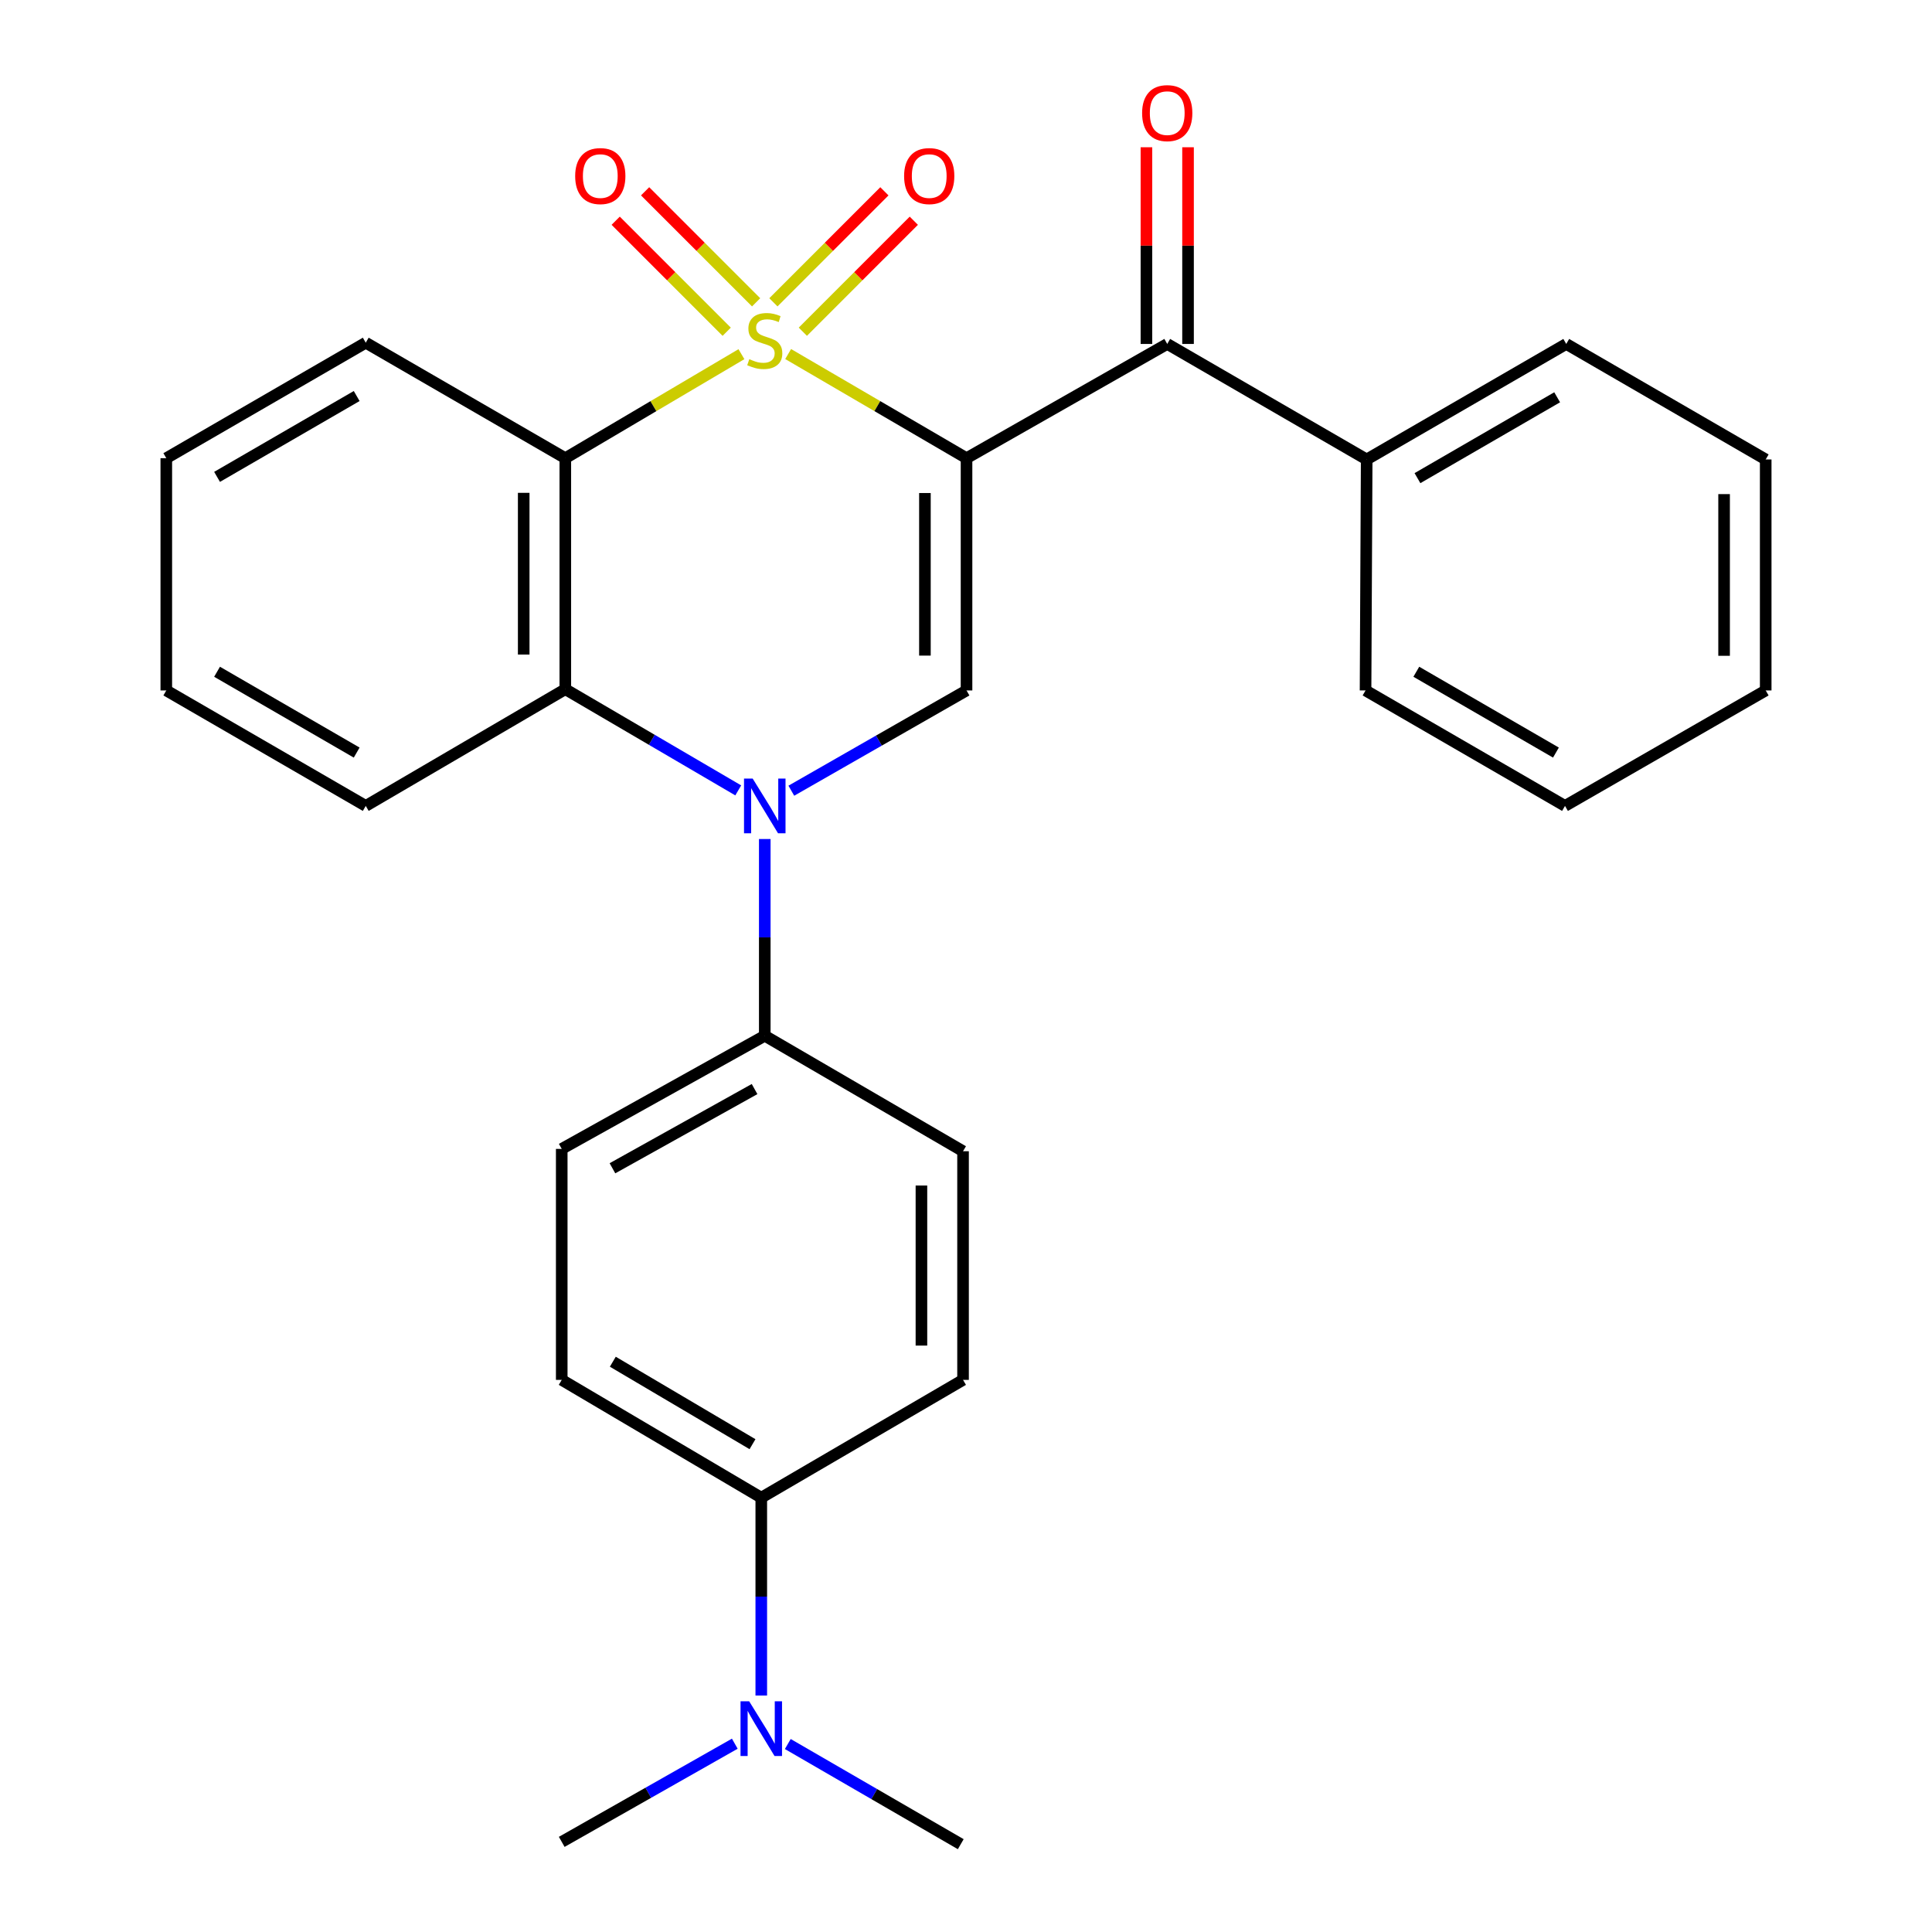 <?xml version='1.0' encoding='iso-8859-1'?>
<svg version='1.1' baseProfile='full'
              xmlns='http://www.w3.org/2000/svg'
                      xmlns:rdkit='http://www.rdkit.org/xml'
                      xmlns:xlink='http://www.w3.org/1999/xlink'
                  xml:space='preserve'
width='1000px' height='1000px' viewBox='0 0 1000 1000'>
<!-- END OF HEADER -->
<rect style='opacity:1.0;fill:#FFFFFF;stroke:none' width='1000' height='1000' x='0' y='0'> </rect>
<path class='bond-0' d='M 407.946,183.251 L 454.111,210.205' style='fill:none;fill-rule:evenodd;stroke:#CCCC00;stroke-width:6px;stroke-linecap:butt;stroke-linejoin:miter;stroke-opacity:1' />
<path class='bond-0' d='M 454.111,210.205 L 500.275,237.159' style='fill:none;fill-rule:evenodd;stroke:#000000;stroke-width:6px;stroke-linecap:butt;stroke-linejoin:miter;stroke-opacity:1' />
<path class='bond-1' d='M 383.765,183.317 L 338.186,210.238' style='fill:none;fill-rule:evenodd;stroke:#CCCC00;stroke-width:6px;stroke-linecap:butt;stroke-linejoin:miter;stroke-opacity:1' />
<path class='bond-1' d='M 338.186,210.238 L 292.607,237.159' style='fill:none;fill-rule:evenodd;stroke:#000000;stroke-width:6px;stroke-linecap:butt;stroke-linejoin:miter;stroke-opacity:1' />
<path class='bond-6' d='M 415.548,171.707 L 444.272,142.978' style='fill:none;fill-rule:evenodd;stroke:#CCCC00;stroke-width:6px;stroke-linecap:butt;stroke-linejoin:miter;stroke-opacity:1' />
<path class='bond-6' d='M 444.272,142.978 L 472.996,114.25' style='fill:none;fill-rule:evenodd;stroke:#FF0000;stroke-width:6px;stroke-linecap:butt;stroke-linejoin:miter;stroke-opacity:1' />
<path class='bond-6' d='M 400.317,156.478 L 429.042,127.75' style='fill:none;fill-rule:evenodd;stroke:#CCCC00;stroke-width:6px;stroke-linecap:butt;stroke-linejoin:miter;stroke-opacity:1' />
<path class='bond-6' d='M 429.042,127.75 L 457.766,99.022' style='fill:none;fill-rule:evenodd;stroke:#FF0000;stroke-width:6px;stroke-linecap:butt;stroke-linejoin:miter;stroke-opacity:1' />
<path class='bond-7' d='M 391.367,156.479 L 362.637,127.749' style='fill:none;fill-rule:evenodd;stroke:#CCCC00;stroke-width:6px;stroke-linecap:butt;stroke-linejoin:miter;stroke-opacity:1' />
<path class='bond-7' d='M 362.637,127.749 L 333.907,99.019' style='fill:none;fill-rule:evenodd;stroke:#FF0000;stroke-width:6px;stroke-linecap:butt;stroke-linejoin:miter;stroke-opacity:1' />
<path class='bond-7' d='M 376.138,171.709 L 347.408,142.979' style='fill:none;fill-rule:evenodd;stroke:#CCCC00;stroke-width:6px;stroke-linecap:butt;stroke-linejoin:miter;stroke-opacity:1' />
<path class='bond-7' d='M 347.408,142.979 L 318.678,114.248' style='fill:none;fill-rule:evenodd;stroke:#FF0000;stroke-width:6px;stroke-linecap:butt;stroke-linejoin:miter;stroke-opacity:1' />
<path class='bond-3' d='M 500.275,237.159 L 500.275,357.373' style='fill:none;fill-rule:evenodd;stroke:#000000;stroke-width:6px;stroke-linecap:butt;stroke-linejoin:miter;stroke-opacity:1' />
<path class='bond-3' d='M 478.738,255.191 L 478.738,339.341' style='fill:none;fill-rule:evenodd;stroke:#000000;stroke-width:6px;stroke-linecap:butt;stroke-linejoin:miter;stroke-opacity:1' />
<path class='bond-5' d='M 500.275,237.159 L 604.157,178.027' style='fill:none;fill-rule:evenodd;stroke:#000000;stroke-width:6px;stroke-linecap:butt;stroke-linejoin:miter;stroke-opacity:1' />
<path class='bond-4' d='M 292.607,237.159 L 292.607,356.727' style='fill:none;fill-rule:evenodd;stroke:#000000;stroke-width:6px;stroke-linecap:butt;stroke-linejoin:miter;stroke-opacity:1' />
<path class='bond-4' d='M 271.069,255.094 L 271.069,338.792' style='fill:none;fill-rule:evenodd;stroke:#000000;stroke-width:6px;stroke-linecap:butt;stroke-linejoin:miter;stroke-opacity:1' />
<path class='bond-17' d='M 292.607,237.159 L 189.311,177.38' style='fill:none;fill-rule:evenodd;stroke:#000000;stroke-width:6px;stroke-linecap:butt;stroke-linejoin:miter;stroke-opacity:1' />
<path class='bond-2' d='M 382.112,409.105 L 337.36,382.916' style='fill:none;fill-rule:evenodd;stroke:#0000FF;stroke-width:6px;stroke-linecap:butt;stroke-linejoin:miter;stroke-opacity:1' />
<path class='bond-2' d='M 337.36,382.916 L 292.607,356.727' style='fill:none;fill-rule:evenodd;stroke:#000000;stroke-width:6px;stroke-linecap:butt;stroke-linejoin:miter;stroke-opacity:1' />
<path class='bond-8' d='M 395.843,434.273 L 395.843,485.186' style='fill:none;fill-rule:evenodd;stroke:#0000FF;stroke-width:6px;stroke-linecap:butt;stroke-linejoin:miter;stroke-opacity:1' />
<path class='bond-8' d='M 395.843,485.186 L 395.843,536.098' style='fill:none;fill-rule:evenodd;stroke:#000000;stroke-width:6px;stroke-linecap:butt;stroke-linejoin:miter;stroke-opacity:1' />
<path class='bond-28' d='M 409.591,409.272 L 454.933,383.322' style='fill:none;fill-rule:evenodd;stroke:#0000FF;stroke-width:6px;stroke-linecap:butt;stroke-linejoin:miter;stroke-opacity:1' />
<path class='bond-28' d='M 454.933,383.322 L 500.275,357.373' style='fill:none;fill-rule:evenodd;stroke:#000000;stroke-width:6px;stroke-linecap:butt;stroke-linejoin:miter;stroke-opacity:1' />
<path class='bond-18' d='M 292.607,356.727 L 189.311,417.14' style='fill:none;fill-rule:evenodd;stroke:#000000;stroke-width:6px;stroke-linecap:butt;stroke-linejoin:miter;stroke-opacity:1' />
<path class='bond-10' d='M 614.926,178.027 L 614.926,127.123' style='fill:none;fill-rule:evenodd;stroke:#000000;stroke-width:6px;stroke-linecap:butt;stroke-linejoin:miter;stroke-opacity:1' />
<path class='bond-10' d='M 614.926,127.123 L 614.926,76.219' style='fill:none;fill-rule:evenodd;stroke:#FF0000;stroke-width:6px;stroke-linecap:butt;stroke-linejoin:miter;stroke-opacity:1' />
<path class='bond-10' d='M 593.389,178.027 L 593.389,127.123' style='fill:none;fill-rule:evenodd;stroke:#000000;stroke-width:6px;stroke-linecap:butt;stroke-linejoin:miter;stroke-opacity:1' />
<path class='bond-10' d='M 593.389,127.123 L 593.389,76.219' style='fill:none;fill-rule:evenodd;stroke:#FF0000;stroke-width:6px;stroke-linecap:butt;stroke-linejoin:miter;stroke-opacity:1' />
<path class='bond-11' d='M 604.157,178.027 L 707.393,237.817' style='fill:none;fill-rule:evenodd;stroke:#000000;stroke-width:6px;stroke-linecap:butt;stroke-linejoin:miter;stroke-opacity:1' />
<path class='bond-13' d='M 395.843,536.098 L 498.468,595.876' style='fill:none;fill-rule:evenodd;stroke:#000000;stroke-width:6px;stroke-linecap:butt;stroke-linejoin:miter;stroke-opacity:1' />
<path class='bond-14' d='M 395.843,536.098 L 290.752,594.668' style='fill:none;fill-rule:evenodd;stroke:#000000;stroke-width:6px;stroke-linecap:butt;stroke-linejoin:miter;stroke-opacity:1' />
<path class='bond-14' d='M 390.564,563.696 L 317.001,604.695' style='fill:none;fill-rule:evenodd;stroke:#000000;stroke-width:6px;stroke-linecap:butt;stroke-linejoin:miter;stroke-opacity:1' />
<path class='bond-9' d='M 394.036,775.199 L 290.752,714.224' style='fill:none;fill-rule:evenodd;stroke:#000000;stroke-width:6px;stroke-linecap:butt;stroke-linejoin:miter;stroke-opacity:1' />
<path class='bond-9' d='M 389.493,747.506 L 317.194,704.824' style='fill:none;fill-rule:evenodd;stroke:#000000;stroke-width:6px;stroke-linecap:butt;stroke-linejoin:miter;stroke-opacity:1' />
<path class='bond-12' d='M 394.036,775.199 L 394.036,826.403' style='fill:none;fill-rule:evenodd;stroke:#000000;stroke-width:6px;stroke-linecap:butt;stroke-linejoin:miter;stroke-opacity:1' />
<path class='bond-12' d='M 394.036,826.403 L 394.036,877.606' style='fill:none;fill-rule:evenodd;stroke:#0000FF;stroke-width:6px;stroke-linecap:butt;stroke-linejoin:miter;stroke-opacity:1' />
<path class='bond-30' d='M 394.036,775.199 L 498.468,714.224' style='fill:none;fill-rule:evenodd;stroke:#000000;stroke-width:6px;stroke-linecap:butt;stroke-linejoin:miter;stroke-opacity:1' />
<path class='bond-21' d='M 707.393,237.817 L 810.689,178.027' style='fill:none;fill-rule:evenodd;stroke:#000000;stroke-width:6px;stroke-linecap:butt;stroke-linejoin:miter;stroke-opacity:1' />
<path class='bond-21' d='M 733.677,247.488 L 805.984,205.635' style='fill:none;fill-rule:evenodd;stroke:#000000;stroke-width:6px;stroke-linecap:butt;stroke-linejoin:miter;stroke-opacity:1' />
<path class='bond-22' d='M 707.393,237.817 L 706.807,357.373' style='fill:none;fill-rule:evenodd;stroke:#000000;stroke-width:6px;stroke-linecap:butt;stroke-linejoin:miter;stroke-opacity:1' />
<path class='bond-19' d='M 380.327,902.532 L 335.54,927.941' style='fill:none;fill-rule:evenodd;stroke:#0000FF;stroke-width:6px;stroke-linecap:butt;stroke-linejoin:miter;stroke-opacity:1' />
<path class='bond-19' d='M 335.54,927.941 L 290.752,953.349' style='fill:none;fill-rule:evenodd;stroke:#000000;stroke-width:6px;stroke-linecap:butt;stroke-linejoin:miter;stroke-opacity:1' />
<path class='bond-20' d='M 407.759,902.702 L 452.521,928.624' style='fill:none;fill-rule:evenodd;stroke:#0000FF;stroke-width:6px;stroke-linecap:butt;stroke-linejoin:miter;stroke-opacity:1' />
<path class='bond-20' d='M 452.521,928.624 L 497.284,954.545' style='fill:none;fill-rule:evenodd;stroke:#000000;stroke-width:6px;stroke-linecap:butt;stroke-linejoin:miter;stroke-opacity:1' />
<path class='bond-16' d='M 498.468,595.876 L 498.468,714.224' style='fill:none;fill-rule:evenodd;stroke:#000000;stroke-width:6px;stroke-linecap:butt;stroke-linejoin:miter;stroke-opacity:1' />
<path class='bond-16' d='M 476.931,613.628 L 476.931,696.472' style='fill:none;fill-rule:evenodd;stroke:#000000;stroke-width:6px;stroke-linecap:butt;stroke-linejoin:miter;stroke-opacity:1' />
<path class='bond-15' d='M 290.752,594.668 L 290.752,714.224' style='fill:none;fill-rule:evenodd;stroke:#000000;stroke-width:6px;stroke-linecap:butt;stroke-linejoin:miter;stroke-opacity:1' />
<path class='bond-23' d='M 189.311,177.38 L 86.075,237.159' style='fill:none;fill-rule:evenodd;stroke:#000000;stroke-width:6px;stroke-linecap:butt;stroke-linejoin:miter;stroke-opacity:1' />
<path class='bond-23' d='M 184.618,204.985 L 112.353,246.83' style='fill:none;fill-rule:evenodd;stroke:#000000;stroke-width:6px;stroke-linecap:butt;stroke-linejoin:miter;stroke-opacity:1' />
<path class='bond-29' d='M 189.311,417.14 L 86.075,357.373' style='fill:none;fill-rule:evenodd;stroke:#000000;stroke-width:6px;stroke-linecap:butt;stroke-linejoin:miter;stroke-opacity:1' />
<path class='bond-29' d='M 184.616,389.535 L 112.351,347.699' style='fill:none;fill-rule:evenodd;stroke:#000000;stroke-width:6px;stroke-linecap:butt;stroke-linejoin:miter;stroke-opacity:1' />
<path class='bond-26' d='M 810.689,178.027 L 913.925,237.817' style='fill:none;fill-rule:evenodd;stroke:#000000;stroke-width:6px;stroke-linecap:butt;stroke-linejoin:miter;stroke-opacity:1' />
<path class='bond-25' d='M 706.807,357.373 L 810.043,417.14' style='fill:none;fill-rule:evenodd;stroke:#000000;stroke-width:6px;stroke-linecap:butt;stroke-linejoin:miter;stroke-opacity:1' />
<path class='bond-25' d='M 733.083,347.699 L 805.348,389.535' style='fill:none;fill-rule:evenodd;stroke:#000000;stroke-width:6px;stroke-linecap:butt;stroke-linejoin:miter;stroke-opacity:1' />
<path class='bond-24' d='M 86.075,237.159 L 86.075,357.373' style='fill:none;fill-rule:evenodd;stroke:#000000;stroke-width:6px;stroke-linecap:butt;stroke-linejoin:miter;stroke-opacity:1' />
<path class='bond-27' d='M 810.043,417.14 L 913.925,357.373' style='fill:none;fill-rule:evenodd;stroke:#000000;stroke-width:6px;stroke-linecap:butt;stroke-linejoin:miter;stroke-opacity:1' />
<path class='bond-31' d='M 913.925,237.817 L 913.925,357.373' style='fill:none;fill-rule:evenodd;stroke:#000000;stroke-width:6px;stroke-linecap:butt;stroke-linejoin:miter;stroke-opacity:1' />
<path class='bond-31' d='M 892.387,255.75 L 892.387,339.44' style='fill:none;fill-rule:evenodd;stroke:#000000;stroke-width:6px;stroke-linecap:butt;stroke-linejoin:miter;stroke-opacity:1' />
<path  class='atom-0' d='M 387.843 185.904
Q 388.163 186.024, 389.483 186.584
Q 390.803 187.144, 392.243 187.504
Q 393.723 187.824, 395.163 187.824
Q 397.843 187.824, 399.403 186.544
Q 400.963 185.224, 400.963 182.944
Q 400.963 181.384, 400.163 180.424
Q 399.403 179.464, 398.203 178.944
Q 397.003 178.424, 395.003 177.824
Q 392.483 177.064, 390.963 176.344
Q 389.483 175.624, 388.403 174.104
Q 387.363 172.584, 387.363 170.024
Q 387.363 166.464, 389.763 164.264
Q 392.203 162.064, 397.003 162.064
Q 400.283 162.064, 404.003 163.624
L 403.083 166.704
Q 399.683 165.304, 397.123 165.304
Q 394.363 165.304, 392.843 166.464
Q 391.323 167.584, 391.363 169.544
Q 391.363 171.064, 392.123 171.984
Q 392.923 172.904, 394.043 173.424
Q 395.203 173.944, 397.123 174.544
Q 399.683 175.344, 401.203 176.144
Q 402.723 176.944, 403.803 178.584
Q 404.923 180.184, 404.923 182.944
Q 404.923 186.864, 402.283 188.984
Q 399.683 191.064, 395.323 191.064
Q 392.803 191.064, 390.883 190.504
Q 389.003 189.984, 386.763 189.064
L 387.843 185.904
' fill='#CCCC00'/>
<path  class='atom-3' d='M 389.583 402.98
L 398.863 417.98
Q 399.783 419.46, 401.263 422.14
Q 402.743 424.82, 402.823 424.98
L 402.823 402.98
L 406.583 402.98
L 406.583 431.3
L 402.703 431.3
L 392.743 414.9
Q 391.583 412.98, 390.343 410.78
Q 389.143 408.58, 388.783 407.9
L 388.783 431.3
L 385.103 431.3
L 385.103 402.98
L 389.583 402.98
' fill='#0000FF'/>
<path  class='atom-7' d='M 467.963 91.131
Q 467.963 84.331, 471.323 80.531
Q 474.683 76.731, 480.963 76.731
Q 487.243 76.731, 490.603 80.531
Q 493.963 84.331, 493.963 91.131
Q 493.963 98.011, 490.563 101.931
Q 487.163 105.811, 480.963 105.811
Q 474.723 105.811, 471.323 101.931
Q 467.963 98.051, 467.963 91.131
M 480.963 102.611
Q 485.283 102.611, 487.603 99.731
Q 489.963 96.811, 489.963 91.131
Q 489.963 85.571, 487.603 82.771
Q 485.283 79.931, 480.963 79.931
Q 476.643 79.931, 474.283 82.731
Q 471.963 85.531, 471.963 91.131
Q 471.963 96.851, 474.283 99.731
Q 476.643 102.611, 480.963 102.611
' fill='#FF0000'/>
<path  class='atom-8' d='M 297.71 91.131
Q 297.71 84.331, 301.07 80.531
Q 304.43 76.731, 310.71 76.731
Q 316.99 76.731, 320.35 80.531
Q 323.71 84.331, 323.71 91.131
Q 323.71 98.011, 320.31 101.931
Q 316.91 105.811, 310.71 105.811
Q 304.47 105.811, 301.07 101.931
Q 297.71 98.051, 297.71 91.131
M 310.71 102.611
Q 315.03 102.611, 317.35 99.731
Q 319.71 96.811, 319.71 91.131
Q 319.71 85.571, 317.35 82.771
Q 315.03 79.931, 310.71 79.931
Q 306.39 79.931, 304.03 82.731
Q 301.71 85.531, 301.71 91.131
Q 301.71 96.851, 304.03 99.731
Q 306.39 102.611, 310.71 102.611
' fill='#FF0000'/>
<path  class='atom-11' d='M 591.157 58.55
Q 591.157 51.75, 594.517 47.95
Q 597.877 44.15, 604.157 44.15
Q 610.437 44.15, 613.797 47.95
Q 617.157 51.75, 617.157 58.55
Q 617.157 65.43, 613.757 69.35
Q 610.357 73.23, 604.157 73.23
Q 597.917 73.23, 594.517 69.35
Q 591.157 65.47, 591.157 58.55
M 604.157 70.03
Q 608.477 70.03, 610.797 67.15
Q 613.157 64.23, 613.157 58.55
Q 613.157 52.99, 610.797 50.19
Q 608.477 47.35, 604.157 47.35
Q 599.837 47.35, 597.477 50.15
Q 595.157 52.95, 595.157 58.55
Q 595.157 64.27, 597.477 67.15
Q 599.837 70.03, 604.157 70.03
' fill='#FF0000'/>
<path  class='atom-13' d='M 387.776 880.595
L 397.056 895.595
Q 397.976 897.075, 399.456 899.755
Q 400.936 902.435, 401.016 902.595
L 401.016 880.595
L 404.776 880.595
L 404.776 908.915
L 400.896 908.915
L 390.936 892.515
Q 389.776 890.595, 388.536 888.395
Q 387.336 886.195, 386.976 885.515
L 386.976 908.915
L 383.296 908.915
L 383.296 880.595
L 387.776 880.595
' fill='#0000FF'/>
</svg>
